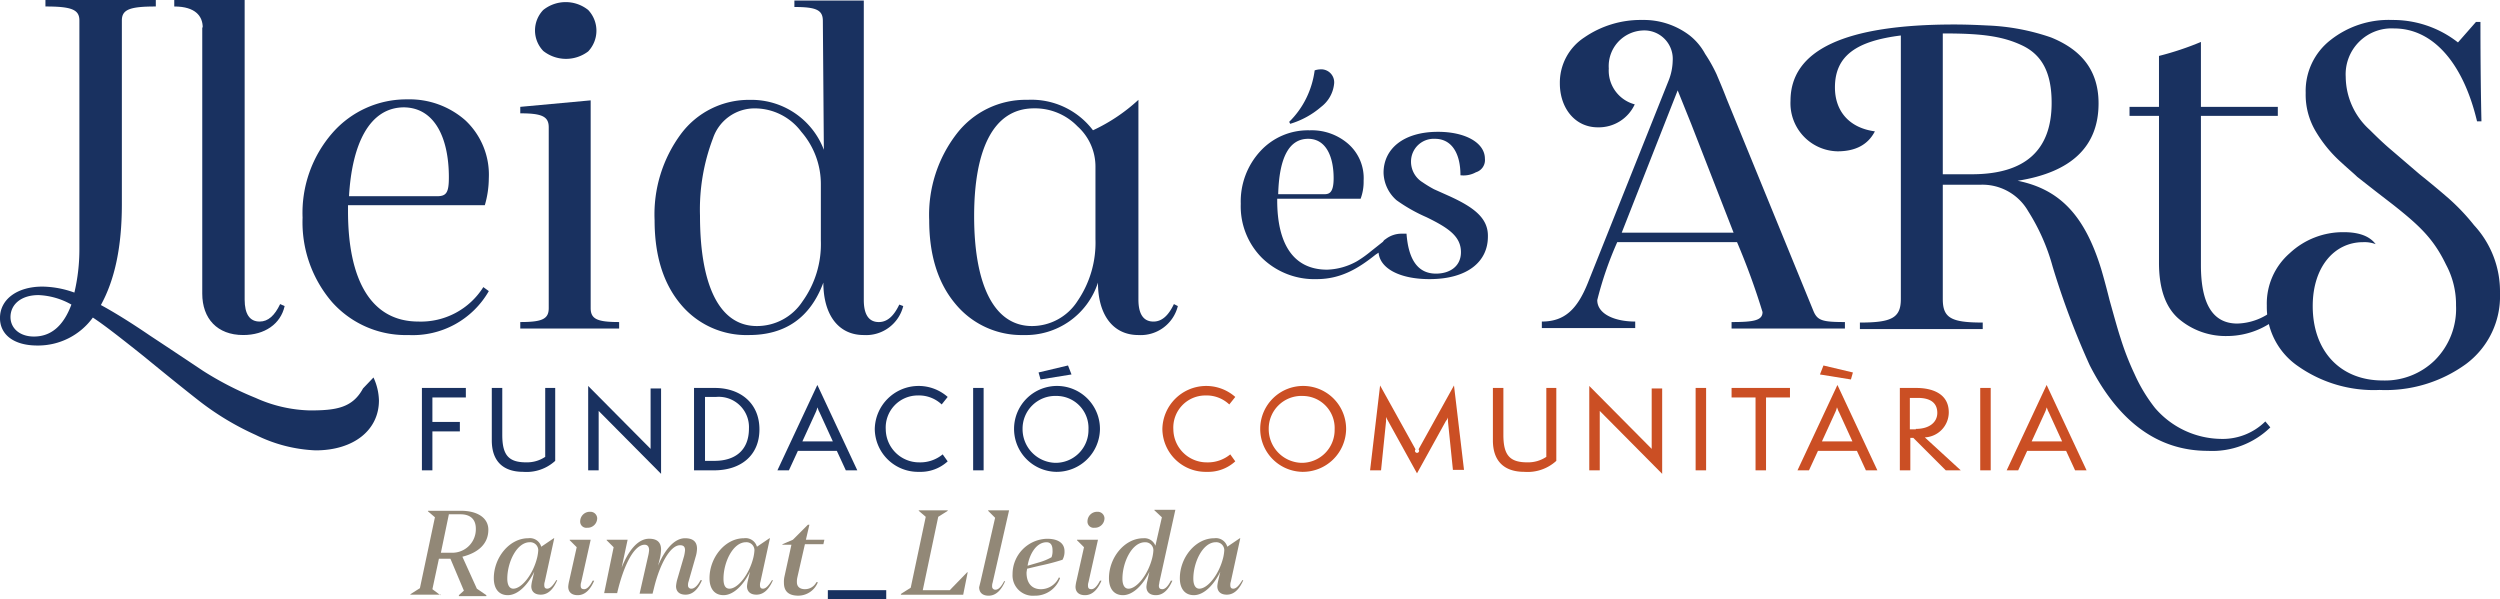 <svg xmlns="http://www.w3.org/2000/svg" id="LLeida_es_arts" width="299.689" height="71.825" viewBox="0 0 299.689 71.825"><g id="Grupo_2936" data-name="Grupo 2936" transform="translate(49.2 43.813)"><g id="Grupo_2935" data-name="Grupo 2935"><g id="Grupo_2934" data-name="Grupo 2934"><path id="Trazado_17227" data-name="Trazado 17227" d="M135.3,135.876V126h5.267v1.137h-4.01v2.933h3.292v1.137h-3.292v4.669Z" transform="translate(-133.923 -123.307)" fill="#193160"></path><path id="Trazado_17228" data-name="Trazado 17228" d="M155.645,126H156.9v8.739a5.087,5.087,0,0,1-3.831,1.317c-2.394,0-3.771-1.257-3.771-3.771V126h1.257v5.626c0,2.454.778,3.292,2.873,3.292a3.928,3.928,0,0,0,2.274-.658V126Z" transform="translate(-139.544 -123.307)" fill="#193160"></path><path id="Trazado_17229" data-name="Trazado 17229" d="M169.857,128.593v7.123H168.6V125.6l7.482,7.542V125.9h1.257v10.235Z" transform="translate(-147.292 -123.146)" fill="#193160"></path><path id="Trazado_17230" data-name="Trazado 17230" d="M189.8,135.876V126h2.514c2.933,0,5.327,1.736,5.327,4.968,0,3.112-2.215,4.908-5.447,4.908Zm2.454-1.137c2.334,0,4.13-1.137,4.13-3.891a3.628,3.628,0,0,0-3.95-3.771h-1.317v7.661Z" transform="translate(-155.803 -123.307)" fill="#193160"></path><path id="Trazado_17231" data-name="Trazado 17231" d="M214.7,135.635l-1.077-2.334h-4.669l-1.077,2.334H206.5l4.788-10.235,4.788,10.235Zm-3.172-7c-.12-.18-.18-.479-.239-.539a2.816,2.816,0,0,1-.18.539l-1.616,3.531h3.651Z" transform="translate(-162.507 -123.066)" fill="#193160"></path><path id="Trazado_17232" data-name="Trazado 17232" d="M234.739,134.638a4.8,4.8,0,0,1-3.412,1.257A5.189,5.189,0,0,1,226,130.747a5.259,5.259,0,0,1,8.739-3.831l-.718.9a3.969,3.969,0,0,0-2.873-1.077,3.843,3.843,0,0,0-3.831,4.07,4,4,0,0,0,4.01,3.95,4.228,4.228,0,0,0,2.813-.958Z" transform="translate(-170.336 -123.146)" fill="#193160"></path><path id="Trazado_17233" data-name="Trazado 17233" d="M245.7,135.876V126h1.257v9.876Z" transform="translate(-178.244 -123.307)" fill="#193160"></path><path id="Trazado_17234" data-name="Trazado 17234" d="M258.727,134.249a5.149,5.149,0,1,1,5.267-5.088A5.189,5.189,0,0,1,258.727,134.249Zm0-9.1a3.923,3.923,0,0,0-4.01,3.95,4.04,4.04,0,0,0,3.891,4.07,3.936,3.936,0,0,0,4.01-4.01A3.839,3.839,0,0,0,258.727,125.151Zm-1.855-1.975-.239-.838,3.531-.838.419,1.077Z" transform="translate(-181.336 -121.5)" fill="#193160"></path><path id="Trazado_17235" data-name="Trazado 17235" d="M292.339,134.638a4.8,4.8,0,0,1-3.412,1.257,5.189,5.189,0,0,1-5.327-5.147,5.259,5.259,0,0,1,8.739-3.831l-.718.9a3.969,3.969,0,0,0-2.873-1.077,3.843,3.843,0,0,0-3.831,4.07,4,4,0,0,0,4.01,3.95,4.228,4.228,0,0,0,2.813-.958Z" transform="translate(-193.46 -123.146)" fill="#cb4f24"></path><path id="Trazado_17236" data-name="Trazado 17236" d="M308.027,135.895a5.149,5.149,0,1,1,5.267-5.088A5.189,5.189,0,0,1,308.027,135.895Zm0-9.1a3.923,3.923,0,0,0-4.01,3.95,4.04,4.04,0,0,0,3.891,4.07,3.936,3.936,0,0,0,4.01-4.01A3.839,3.839,0,0,0,308.027,126.8Z" transform="translate(-201.128 -123.146)" fill="#cb4f24"></path><path id="Trazado_17237" data-name="Trazado 17237" d="M335.136,135.675l-.6-5.866v-.479a1.029,1.029,0,0,1-.239.419l-3.472,6.285-3.472-6.285a3.527,3.527,0,0,1-.239-.479v.539l-.6,5.866H325.2l1.2-10.175,4.25,7.661a.248.248,0,1,0,.359,0l4.25-7.661,1.2,10.115h-1.317Z" transform="translate(-210.161 -123.106)" fill="#cb4f24"></path><path id="Trazado_17238" data-name="Trazado 17238" d="M356.145,126H357.4v8.739a5.087,5.087,0,0,1-3.831,1.317c-2.394,0-3.771-1.257-3.771-3.771V126h1.257v5.626c0,2.454.778,3.292,2.873,3.292a3.928,3.928,0,0,0,2.274-.658V126Z" transform="translate(-220.036 -123.307)" fill="#cb4f24"></path><path id="Trazado_17239" data-name="Trazado 17239" d="M370.357,128.593v7.123H369.1V125.6l7.482,7.542V125.9h1.257v10.235Z" transform="translate(-227.785 -123.146)" fill="#cb4f24"></path><path id="Trazado_17240" data-name="Trazado 17240" d="M390.4,135.876V126h1.257v9.876Z" transform="translate(-236.336 -123.307)" fill="#cb4f24"></path><path id="Trazado_17241" data-name="Trazado 17241" d="M400.473,135.876v-8.739H397.6V126h7v1.137H401.73v8.739Z" transform="translate(-239.226 -123.307)" fill="#cb4f24"></path><path id="Trazado_17242" data-name="Trazado 17242" d="M419,134.069l-1.077-2.334h-4.669l-1.077,2.334H410.8l4.788-10.235,4.788,10.235Zm-5.507-11.492.419-1.077,3.531.838-.239.838Zm2.274,4.489c-.12-.18-.18-.479-.239-.539a2.821,2.821,0,0,1-.18.539l-1.616,3.531h3.651Z" transform="translate(-244.525 -121.5)" fill="#cb4f24"></path><path id="Trazado_17243" data-name="Trazado 17243" d="M436.807,135.876l-3.891-3.891h-.359v3.891H431.3V126h1.975c1.676,0,3.891.539,3.891,2.933a3.012,3.012,0,0,1-2.873,2.993l4.309,3.95Zm-3.591-4.968c1.676,0,2.574-.838,2.574-1.915,0-1.257-.9-1.8-2.334-1.8H432.5v3.771h.718Z" transform="translate(-252.755 -123.307)" fill="#cb4f24"></path><path id="Trazado_17244" data-name="Trazado 17244" d="M447.4,135.876V126h1.257v9.876Z" transform="translate(-259.219 -123.307)" fill="#cb4f24"></path><path id="Trazado_17245" data-name="Trazado 17245" d="M460.9,135.635l-1.077-2.334h-4.669l-1.077,2.334H452.7l4.788-10.235,4.788,10.235Zm-3.172-7c-.12-.18-.18-.479-.239-.539a2.818,2.818,0,0,1-.18.539l-1.616,3.531h3.651Z" transform="translate(-261.347 -123.066)" fill="#cb4f24"></path><path id="Trazado_17246" data-name="Trazado 17246" d="M136.651,160.655H133v-.06l1.137-.718,1.8-8.5-.838-.718v-.06h3.95c1.975,0,3.292.838,3.292,2.274,0,1.676-1.2,2.753-3.112,3.232l1.736,3.831,1.137.778v.12h-3.292v-.12l.6-.539-1.616-3.831h-1.377L135.634,160l.958.718Zm.958-9.636-.958,4.609h1.257a2.815,2.815,0,0,0,2.933-2.873c0-1.2-.718-1.736-1.855-1.736Z" transform="translate(-133 -133.182)" fill="#928877"></path><path id="Trazado_17247" data-name="Trazado 17247" d="M154.548,160.11c-.718,1.5-1.915,2.813-3.172,2.813-1.077,0-1.676-.778-1.676-2.035,0-2.454,1.855-4.788,4.13-4.788a1.413,1.413,0,0,1,1.556,1.018l1.5-1.018h.06l-1.137,5.207a1.168,1.168,0,0,0-.06.419c0,.3.12.419.359.419.359,0,.718-.419,1.077-1.018h.12c-.359.838-.958,1.736-1.975,1.736-.778,0-1.137-.419-1.137-1.018a4.421,4.421,0,0,1,.12-.718Zm-2.514,2.035c1.018,0,2.394-1.736,2.873-3.771a5.009,5.009,0,0,0,.12-.838.959.959,0,0,0-1.018-.958c-1.556,0-2.693,2.394-2.693,4.369C151.316,161.666,151.555,162.145,152.034,162.145Z" transform="translate(-139.704 -135.391)" fill="#928877"></path><path id="Trazado_17248" data-name="Trazado 17248" d="M165.618,155.05l-.838-.838v-.06h2.514l-1.137,5.088a1.168,1.168,0,0,0-.06.419c0,.3.12.419.419.419.359,0,.718-.419,1.018-1.018h.18c-.359.838-.958,1.736-1.975,1.736-.778,0-1.137-.419-1.137-1.018a4.419,4.419,0,0,1,.12-.718Zm.419-3.112a1.151,1.151,0,0,1,1.2-1.137.807.807,0,0,1,.838.778,1.151,1.151,0,0,1-1.2,1.137A.74.74,0,0,1,166.036,151.937Z" transform="translate(-145.686 -133.263)" fill="#928877"></path><path id="Trazado_17249" data-name="Trazado 17249" d="M172.937,157.177l-.838-.838v-.06h2.514l-.718,3.352c.778-1.975,1.915-3.472,3.292-3.472.958,0,1.436.419,1.436,1.317a5.97,5.97,0,0,1-.12.958l-.239.958c.778-1.855,1.915-3.292,3.232-3.292q1.437,0,1.436,1.257a3.647,3.647,0,0,1-.18,1.018l-.838,2.933a1.169,1.169,0,0,0-.06.419.378.378,0,0,0,.419.419c.359,0,.778-.419,1.077-1.018h.18c-.359.838-.958,1.736-1.975,1.736-.778,0-1.137-.419-1.137-1.018a4.421,4.421,0,0,1,.12-.718l.838-2.873a4.418,4.418,0,0,0,.12-.718c0-.419-.18-.6-.6-.6-1.137,0-2.394,2.155-3.112,5.088l-.18.718H176.05l1.018-4.489a4.421,4.421,0,0,0,.12-.718c0-.419-.18-.658-.539-.658-1.257,0-2.514,2.454-3.292,5.806H171.8Z" transform="translate(-148.577 -135.391)" fill="#928877"></path><path id="Trazado_17250" data-name="Trazado 17250" d="M197.748,160.11c-.718,1.5-1.915,2.813-3.172,2.813-1.077,0-1.676-.778-1.676-2.035,0-2.454,1.855-4.788,4.13-4.788a1.413,1.413,0,0,1,1.556,1.018l1.5-1.018h.06l-1.137,5.207a1.169,1.169,0,0,0-.06.419c0,.3.12.419.359.419.359,0,.718-.419,1.077-1.018h.12c-.359.838-.958,1.736-1.975,1.736-.778,0-1.137-.419-1.137-1.018a4.421,4.421,0,0,1,.12-.718Zm-2.454,2.035c1.018,0,2.394-1.736,2.873-3.771a5.009,5.009,0,0,0,.12-.838.959.959,0,0,0-1.018-.958c-1.556,0-2.693,2.394-2.693,4.369C194.576,161.666,194.755,162.145,195.294,162.145Z" transform="translate(-157.047 -135.391)" fill="#928877"></path><path id="Trazado_17251" data-name="Trazado 17251" d="M207.5,155.854v-.12l1.257-.539,1.8-1.8h.18l-.419,1.8h2.215l-.12.539h-2.215l-.9,3.95a2.245,2.245,0,0,0-.06.6c0,.539.359.838.958.838a1.521,1.521,0,0,0,1.377-.838h.18a2.539,2.539,0,0,1-2.334,1.616c-1.377,0-1.736-.718-1.736-1.556a2.914,2.914,0,0,1,.06-.718l.838-3.831H207.5Z" transform="translate(-162.909 -134.307)" fill="#928877"></path><path id="Trazado_17252" data-name="Trazado 17252" d="M216.6,167.577V166.5h7v1.077Z" transform="translate(-166.562 -139.566)" fill="#193160"></path><path id="Trazado_17253" data-name="Trazado 17253" d="M231.26,160.5l1.137-.718,1.8-8.5-.838-.718v-.06h3.472v.06l-1.137.718-1.855,8.8h3.232l2.095-2.155h.06l-.539,2.693H231.2Z" transform="translate(-172.423 -133.142)" fill="#928877"></path><path id="Trazado_17254" data-name="Trazado 17254" d="M247.08,159l1.736-7.6-.838-.838v-.06h2.514l-1.975,8.679a1.168,1.168,0,0,0-.06.419.378.378,0,0,0,.419.419c.359,0,.718-.419,1.018-1.018h.12c-.359.838-.958,1.736-1.975,1.736-.778,0-1.137-.419-1.137-1.018Z" transform="translate(-178.726 -133.142)" fill="#928877"></path><path id="Trazado_17255" data-name="Trazado 17255" d="M259.825,157.7a1.967,1.967,0,0,1-.239,1.018,26.113,26.113,0,0,1-2.753.718l-1.5.359c0,.12-.06.359-.06.479,0,1.137.539,1.975,1.736,1.975a2.382,2.382,0,0,0,2.155-1.436l.12.12a3.178,3.178,0,0,1-3.053,2.095,2.435,2.435,0,0,1-2.634-2.574,4.237,4.237,0,0,1,4.13-4.25C258.987,156.2,259.825,156.679,259.825,157.7Zm-4.429,1.736,1.436-.419a6.912,6.912,0,0,0,1.436-.6,2.037,2.037,0,0,0,.12-.838c0-.539-.18-.958-.718-.958C256.473,156.619,255.635,158,255.4,159.432Z" transform="translate(-181.416 -135.431)" fill="#928877"></path><path id="Trazado_17256" data-name="Trazado 17256" d="M267.218,155.05l-.838-.838v-.06h2.514l-1.137,5.088a1.169,1.169,0,0,0-.06.419c0,.3.12.419.419.419.359,0,.718-.419,1.018-1.018h.18c-.359.838-.958,1.736-1.975,1.736-.778,0-1.137-.419-1.137-1.018a4.418,4.418,0,0,1,.12-.718Zm.419-3.112a1.151,1.151,0,0,1,1.2-1.137.807.807,0,0,1,.838.778,1.151,1.151,0,0,1-1.2,1.137A.74.74,0,0,1,267.637,151.937Z" transform="translate(-186.474 -133.263)" fill="#928877"></path><path id="Trazado_17257" data-name="Trazado 17257" d="M278.347,150.46v-.06h2.514l-1.915,8.679c0,.12-.06.3-.06.419,0,.3.12.419.419.419.359,0,.718-.419,1.018-1.018h.18c-.359.838-.958,1.736-1.975,1.736-.778,0-1.137-.419-1.137-1.018a4.42,4.42,0,0,1,.12-.718l.239-1.077c-.718,1.5-1.915,2.813-3.172,2.813-1.077,0-1.676-.778-1.676-2.035,0-2.454,1.855-4.788,4.13-4.788a1.4,1.4,0,0,1,1.436.9l.778-3.412Zm-3.112,9.4c1.018,0,2.394-1.736,2.873-3.771a5.008,5.008,0,0,0,.12-.838.959.959,0,0,0-1.018-.958c-1.556,0-2.693,2.394-2.693,4.369C274.516,159.378,274.755,159.857,275.234,159.857Z" transform="translate(-189.164 -133.102)" fill="#928877"></path><path id="Trazado_17258" data-name="Trazado 17258" d="M291.948,160.11c-.718,1.5-1.915,2.813-3.172,2.813-1.077,0-1.676-.778-1.676-2.035,0-2.454,1.855-4.788,4.13-4.788a1.413,1.413,0,0,1,1.556,1.018l1.5-1.018h.06l-1.137,5.207a1.169,1.169,0,0,0-.06.419c0,.3.12.419.359.419.359,0,.718-.419,1.077-1.018h.12c-.359.838-.958,1.736-1.975,1.736-.778,0-1.137-.419-1.137-1.018a4.421,4.421,0,0,1,.12-.718Zm-2.514,2.035c1.018,0,2.394-1.736,2.873-3.771a5.009,5.009,0,0,0,.12-.838.959.959,0,0,0-1.018-.958c-1.556,0-2.693,2.394-2.693,4.369C288.716,161.666,288.956,162.145,289.434,162.145Z" transform="translate(-194.865 -135.391)" fill="#928877"></path></g></g></g><g id="Grupo_2939" data-name="Grupo 2939" transform="translate(0 0)"><path id="Trazado_17259" data-name="Trazado 17259" d="M392.161,87.195c.479,1.137,1.077,1.317,3.771,1.317v.778H382.344v-.778c2.634,0,3.711-.18,3.711-1.2A84.527,84.527,0,0,0,383,78.935H368.638a42.365,42.365,0,0,0-2.394,6.943c0,1.676,2.095,2.574,4.549,2.574v.778H359.6v-.778c2.753,0,4.25-1.5,5.507-4.609l9.7-24.3a6.776,6.776,0,0,0,.479-2.334,3.409,3.409,0,0,0-3.591-3.651,4.274,4.274,0,0,0-4.07,4.549,4.189,4.189,0,0,0,3.112,4.309,4.744,4.744,0,0,1-4.429,2.753c-2.753,0-4.549-2.334-4.549-5.267a6.469,6.469,0,0,1,2.933-5.507,11.9,11.9,0,0,1,6.943-2.095,9.07,9.07,0,0,1,5.686,1.855,7.108,7.108,0,0,1,1.855,2.215,18.2,18.2,0,0,1,1.377,2.454c.3.718.718,1.676,1.2,2.933Zm-22.984-9.4h13.407L377.5,64.75l-1.616-4.01Z" transform="translate(-174.771 -49.906)" fill="#193160"></path><path id="Trazado_17260" data-name="Trazado 17260" d="M466.92,101.5a9.973,9.973,0,0,1-7.482,2.813c-5.985,0-10.714-3.472-14.185-10.295a96.169,96.169,0,0,1-4.429-11.791,24.4,24.4,0,0,0-2.933-6.644,6.323,6.323,0,0,0-5.686-3.172h-4.549V86.12c0,2.274,1.018,2.813,4.788,2.813v.778H417.72v-.778c3.771,0,4.908-.539,4.908-2.813v-31.6c-5.267.658-7.9,2.394-7.9,6.225,0,2.813,1.676,4.848,4.788,5.267-.838,1.616-2.334,2.394-4.489,2.394a5.761,5.761,0,0,1-5.626-6.045c0-6.105,6.524-9.158,19.632-9.158,1.5,0,2.813.06,4.01.12a26.339,26.339,0,0,1,7.6,1.436c3.232,1.317,5.686,3.591,5.686,7.9,0,5.147-3.232,8.26-9.7,9.277,5.028,1.018,8.02,4.13,10,10.534.18.6.539,1.855,1.018,3.771.539,1.915.958,3.472,1.317,4.549a32.588,32.588,0,0,0,1.676,4.309,19.184,19.184,0,0,0,2.454,4.07,10.6,10.6,0,0,0,7.9,3.711,7.263,7.263,0,0,0,5.327-2.095ZM431.127,71.156c6.4,0,9.577-2.873,9.577-8.559,0-3.591-1.137-5.746-3.531-6.883s-4.968-1.436-9.337-1.436h-.18V71.156Z" transform="translate(-194.763 -50.267)" fill="#193160"></path><path id="Trazado_17261" data-name="Trazado 17261" d="M495.915,88.961a9.571,9.571,0,0,1-6.943,2.993,8.645,8.645,0,0,1-5.806-2.095c-1.556-1.377-2.334-3.591-2.334-6.7v-17.6H477.3V64.481h3.531V58.376a35.345,35.345,0,0,0,5.028-1.676v7.781h9.218v1.077h-9.218v17.9c0,4.669,1.436,7,4.369,7a7.16,7.16,0,0,0,5.028-2.274Z" transform="translate(-222.022 -51.672)" fill="#193160"></path><path id="Trazado_17262" data-name="Trazado 17262" d="M523.115,70.795c1.5,1.2,2.634,2.155,3.591,2.993a25.169,25.169,0,0,1,2.933,3.112,11.683,11.683,0,0,1,3.112,8.14,10.123,10.123,0,0,1-4.07,8.5,16.4,16.4,0,0,1-10.355,3.112,15.8,15.8,0,0,1-9.816-2.873,8.6,8.6,0,0,1-3.711-7.242,8,8,0,0,1,2.753-6.285,9.348,9.348,0,0,1,6.464-2.514c1.855,0,3.112.479,3.831,1.437a3.74,3.74,0,0,0-1.5-.239c-3.472,0-6.045,2.993-6.045,7.661,0,5.387,3.292,8.918,8.38,8.918a8.531,8.531,0,0,0,6.225-2.394,8.7,8.7,0,0,0,2.574-6.584,10.091,10.091,0,0,0-1.2-4.908c-1.5-3.112-3.172-4.669-6.345-7.182l-2.095-1.616-2.215-1.736c-.359-.359-1.018-.9-1.855-1.676a15.723,15.723,0,0,1-3.112-3.771,8.572,8.572,0,0,1-1.2-4.609,7.723,7.723,0,0,1,2.993-6.345,11.226,11.226,0,0,1,7.362-2.394,12.626,12.626,0,0,1,7.9,2.693l2.155-2.454h.539c0,5.267.06,9.277.12,11.911H530c-1.676-7.063-5.327-11.133-9.936-11.133a5.5,5.5,0,0,0-5.806,5.806,8.627,8.627,0,0,0,2.873,6.345c1.077,1.077,1.915,1.855,2.634,2.454Z" transform="translate(-233.063 -49.906)" fill="#193160"></path><path id="Trazado_17263" data-name="Trazado 17263" d="M89.112,51.592c0-1.317-.838-2.514-3.412-2.514V48.3h8.439V84.212c0,1.736.6,2.634,1.8,2.634,1.018,0,1.8-.718,2.454-2.095l.539.239c-.479,2.155-2.394,3.472-4.968,3.472-3.112,0-4.908-1.975-4.908-4.968v-31.9Z" transform="translate(-64.811 -48.3)" fill="#193160"></path><path id="Trazado_17264" data-name="Trazado 17264" d="M133.067,90.705l.658.479a10.5,10.5,0,0,1-9.636,5.267,11.828,11.828,0,0,1-9.158-3.95A14.666,14.666,0,0,1,111.4,82.385a14.577,14.577,0,0,1,3.591-10.175,11.774,11.774,0,0,1,8.978-4.01,10.111,10.111,0,0,1,6.943,2.514,8.929,8.929,0,0,1,2.813,6.943,11.732,11.732,0,0,1-.479,3.232h-16.4v.718c0,8.14,2.693,13.228,8.439,13.228A8.842,8.842,0,0,0,133.067,90.705Zm-16.1-10.893H127.5c1.137,0,1.436-.419,1.436-2.274,0-4.669-1.676-8.38-5.447-8.38C119.42,69.218,117.326,73.527,116.966,79.812Z" transform="translate(-75.128 -56.289)" fill="#193160"></path><path id="Trazado_17265" data-name="Trazado 17265" d="M158.412,63.733c0-1.317-.838-1.676-3.412-1.676v-.778l8.439-.778V85.4c0,1.317.778,1.676,3.412,1.676v.778H155v-.778c2.634,0,3.412-.359,3.412-1.676Zm-.658-9.158a3.543,3.543,0,0,1,0-4.908,4.318,4.318,0,0,1,5.387,0,3.617,3.617,0,0,1,0,4.968A4.4,4.4,0,0,1,157.753,54.576Z" transform="translate(-92.632 -48.471)" fill="#193160"></path><path id="Trazado_17266" data-name="Trazado 17266" d="M211.707,85.031a4.589,4.589,0,0,1-4.728,3.472c-3.112,0-4.848-2.514-4.848-6.285-1.556,4.19-4.549,6.285-8.918,6.285a10.222,10.222,0,0,1-8.2-3.711c-2.095-2.514-3.112-5.866-3.112-10.055a16.189,16.189,0,0,1,3.172-10.355,10.148,10.148,0,0,1,8.26-4.07,9.279,9.279,0,0,1,8.858,5.985l-.12-15.442c0-1.317-.778-1.676-3.412-1.676V48.4h8.32V84.312c0,1.736.6,2.634,1.8,2.634,1.018,0,1.8-.718,2.454-2.095Zm-12.091-.539a11.766,11.766,0,0,0,2.215-7.3v-6.7a9.561,9.561,0,0,0-2.334-6.345,6.975,6.975,0,0,0-5.507-2.813A5.265,5.265,0,0,0,188.9,64.92a23.977,23.977,0,0,0-1.556,9.277c0,8.02,2.155,13.228,6.823,13.228A6.516,6.516,0,0,0,199.617,84.492Z" transform="translate(-103.431 -48.34)" fill="#193160"></path><path id="Trazado_17267" data-name="Trazado 17267" d="M266.707,93.02a4.589,4.589,0,0,1-4.728,3.472c-3.112,0-4.848-2.514-4.848-6.285a9.1,9.1,0,0,1-8.918,6.285,10.275,10.275,0,0,1-8.2-3.771c-2.095-2.514-3.112-5.866-3.112-10a15.9,15.9,0,0,1,3.292-10.355,10.436,10.436,0,0,1,8.5-4.07,9.26,9.26,0,0,1,7.841,3.651,21.181,21.181,0,0,0,5.447-3.651V92.242c0,1.736.6,2.634,1.8,2.634,1.018,0,1.8-.718,2.454-2.095Zm-12.031-.6A12.371,12.371,0,0,0,256.831,85V76.261a6.475,6.475,0,0,0-2.155-4.788,7.094,7.094,0,0,0-5.207-2.155c-5.028,0-7.182,5.207-7.182,12.928,0,7.9,2.215,13.168,6.943,13.168A6.5,6.5,0,0,0,254.677,92.421Z" transform="translate(-125.512 -56.329)" fill="#193160"></path><path id="Trazado_17268" data-name="Trazado 17268" d="M95.571,93.55l-1.257,1.317C93.057,97.2,91.082,97.5,87.969,97.5A16.714,16.714,0,0,1,81.445,96a38.583,38.583,0,0,1-6.285-3.232c-1.8-1.2-3.95-2.634-6.4-4.25-2.454-1.676-4.429-2.873-5.866-3.651,1.676-3.053,2.514-7,2.514-12.091V50.754c0-1.317.958-1.676,4.07-1.676V48.3H56.247v.778c3.112,0,4.07.359,4.07,1.676V78.167a22.645,22.645,0,0,1-.6,5.207,11.624,11.624,0,0,0-3.831-.718c-2.993,0-5.088,1.5-5.088,3.771,0,1.915,1.556,3.292,4.489,3.292a8.114,8.114,0,0,0,6.644-3.352c1.377.9,3.352,2.454,5.985,4.549,2.634,2.155,4.848,3.95,6.764,5.447a33.193,33.193,0,0,0,6.764,4.07,17.743,17.743,0,0,0,7.182,1.855c4.609,0,7.6-2.454,7.6-5.985A6.9,6.9,0,0,0,95.571,93.55Zm-40.7-4.908c-1.736,0-2.813-1.018-2.813-2.334,0-1.5,1.257-2.634,3.352-2.634a8.721,8.721,0,0,1,3.95,1.137C58.4,87.385,56.905,88.642,54.87,88.642Z" transform="translate(-50.8 -48.3)" fill="#193160"></path><g id="Grupo_2938" data-name="Grupo 2938" transform="translate(148.737 8.32)"><path id="Trazado_17269" data-name="Trazado 17269" d="M324.2,82.241l-1.736-.778a14.244,14.244,0,0,1-1.377-.838,2.891,2.891,0,0,1-1.377-2.514,2.727,2.727,0,0,1,2.873-2.693c1.915,0,3.053,1.616,3.053,4.369a3.053,3.053,0,0,0,1.855-.359,1.525,1.525,0,0,0,1.077-1.616c0-1.915-2.334-3.232-5.626-3.232-4.13,0-6.524,2.035-6.524,4.908a4.526,4.526,0,0,0,1.556,3.292,19.507,19.507,0,0,0,3.591,2.035c2.574,1.257,4.13,2.274,4.13,4.19,0,1.736-1.377,2.574-2.993,2.574-2.095,0-3.292-1.556-3.531-4.788h-.539a3.112,3.112,0,0,0-1.975.658.721.721,0,0,0-.3.3l-1.436,1.137a13.879,13.879,0,0,1-1.676,1.2,7.766,7.766,0,0,1-3.591,1.018c-4.19,0-5.985-3.292-5.985-8.32V82.6h10a5.8,5.8,0,0,0,.359-2.155,5.452,5.452,0,0,0-1.855-4.429A6.662,6.662,0,0,0,307.56,74.4a7.734,7.734,0,0,0-5.926,2.514A8.881,8.881,0,0,0,299.3,83.2a8.743,8.743,0,0,0,2.574,6.524,8.985,8.985,0,0,0,6.524,2.514c2.873,0,4.968-1.257,7.063-2.933l.359-.239c.18,1.915,2.574,3.172,6.105,3.172,4.549,0,7-2.095,7-5.088C328.988,84.934,327.252,83.618,324.2,82.241ZM307.38,75.418c2.155,0,3.053,2.155,3.053,4.728,0,1.855-.6,1.915-1.2,1.915h-5.447Q303.969,75.418,307.38,75.418Z" transform="translate(-299.3 -67.098)" fill="#193160"></path><g id="Grupo_2937" data-name="Grupo 2937" transform="translate(5.806)"><path id="Trazado_17270" data-name="Trazado 17270" d="M312.831,66.689a10.089,10.089,0,0,1-3.711,2.035l-.12-.239a10.324,10.324,0,0,0,2.035-2.813,10.722,10.722,0,0,0,1.018-3.352,2.127,2.127,0,0,1,.6-.12,1.559,1.559,0,0,1,1.736,1.676A3.988,3.988,0,0,1,312.831,66.689Z" transform="translate(-309 -62.2)" fill="#193160"></path></g></g></g></svg>